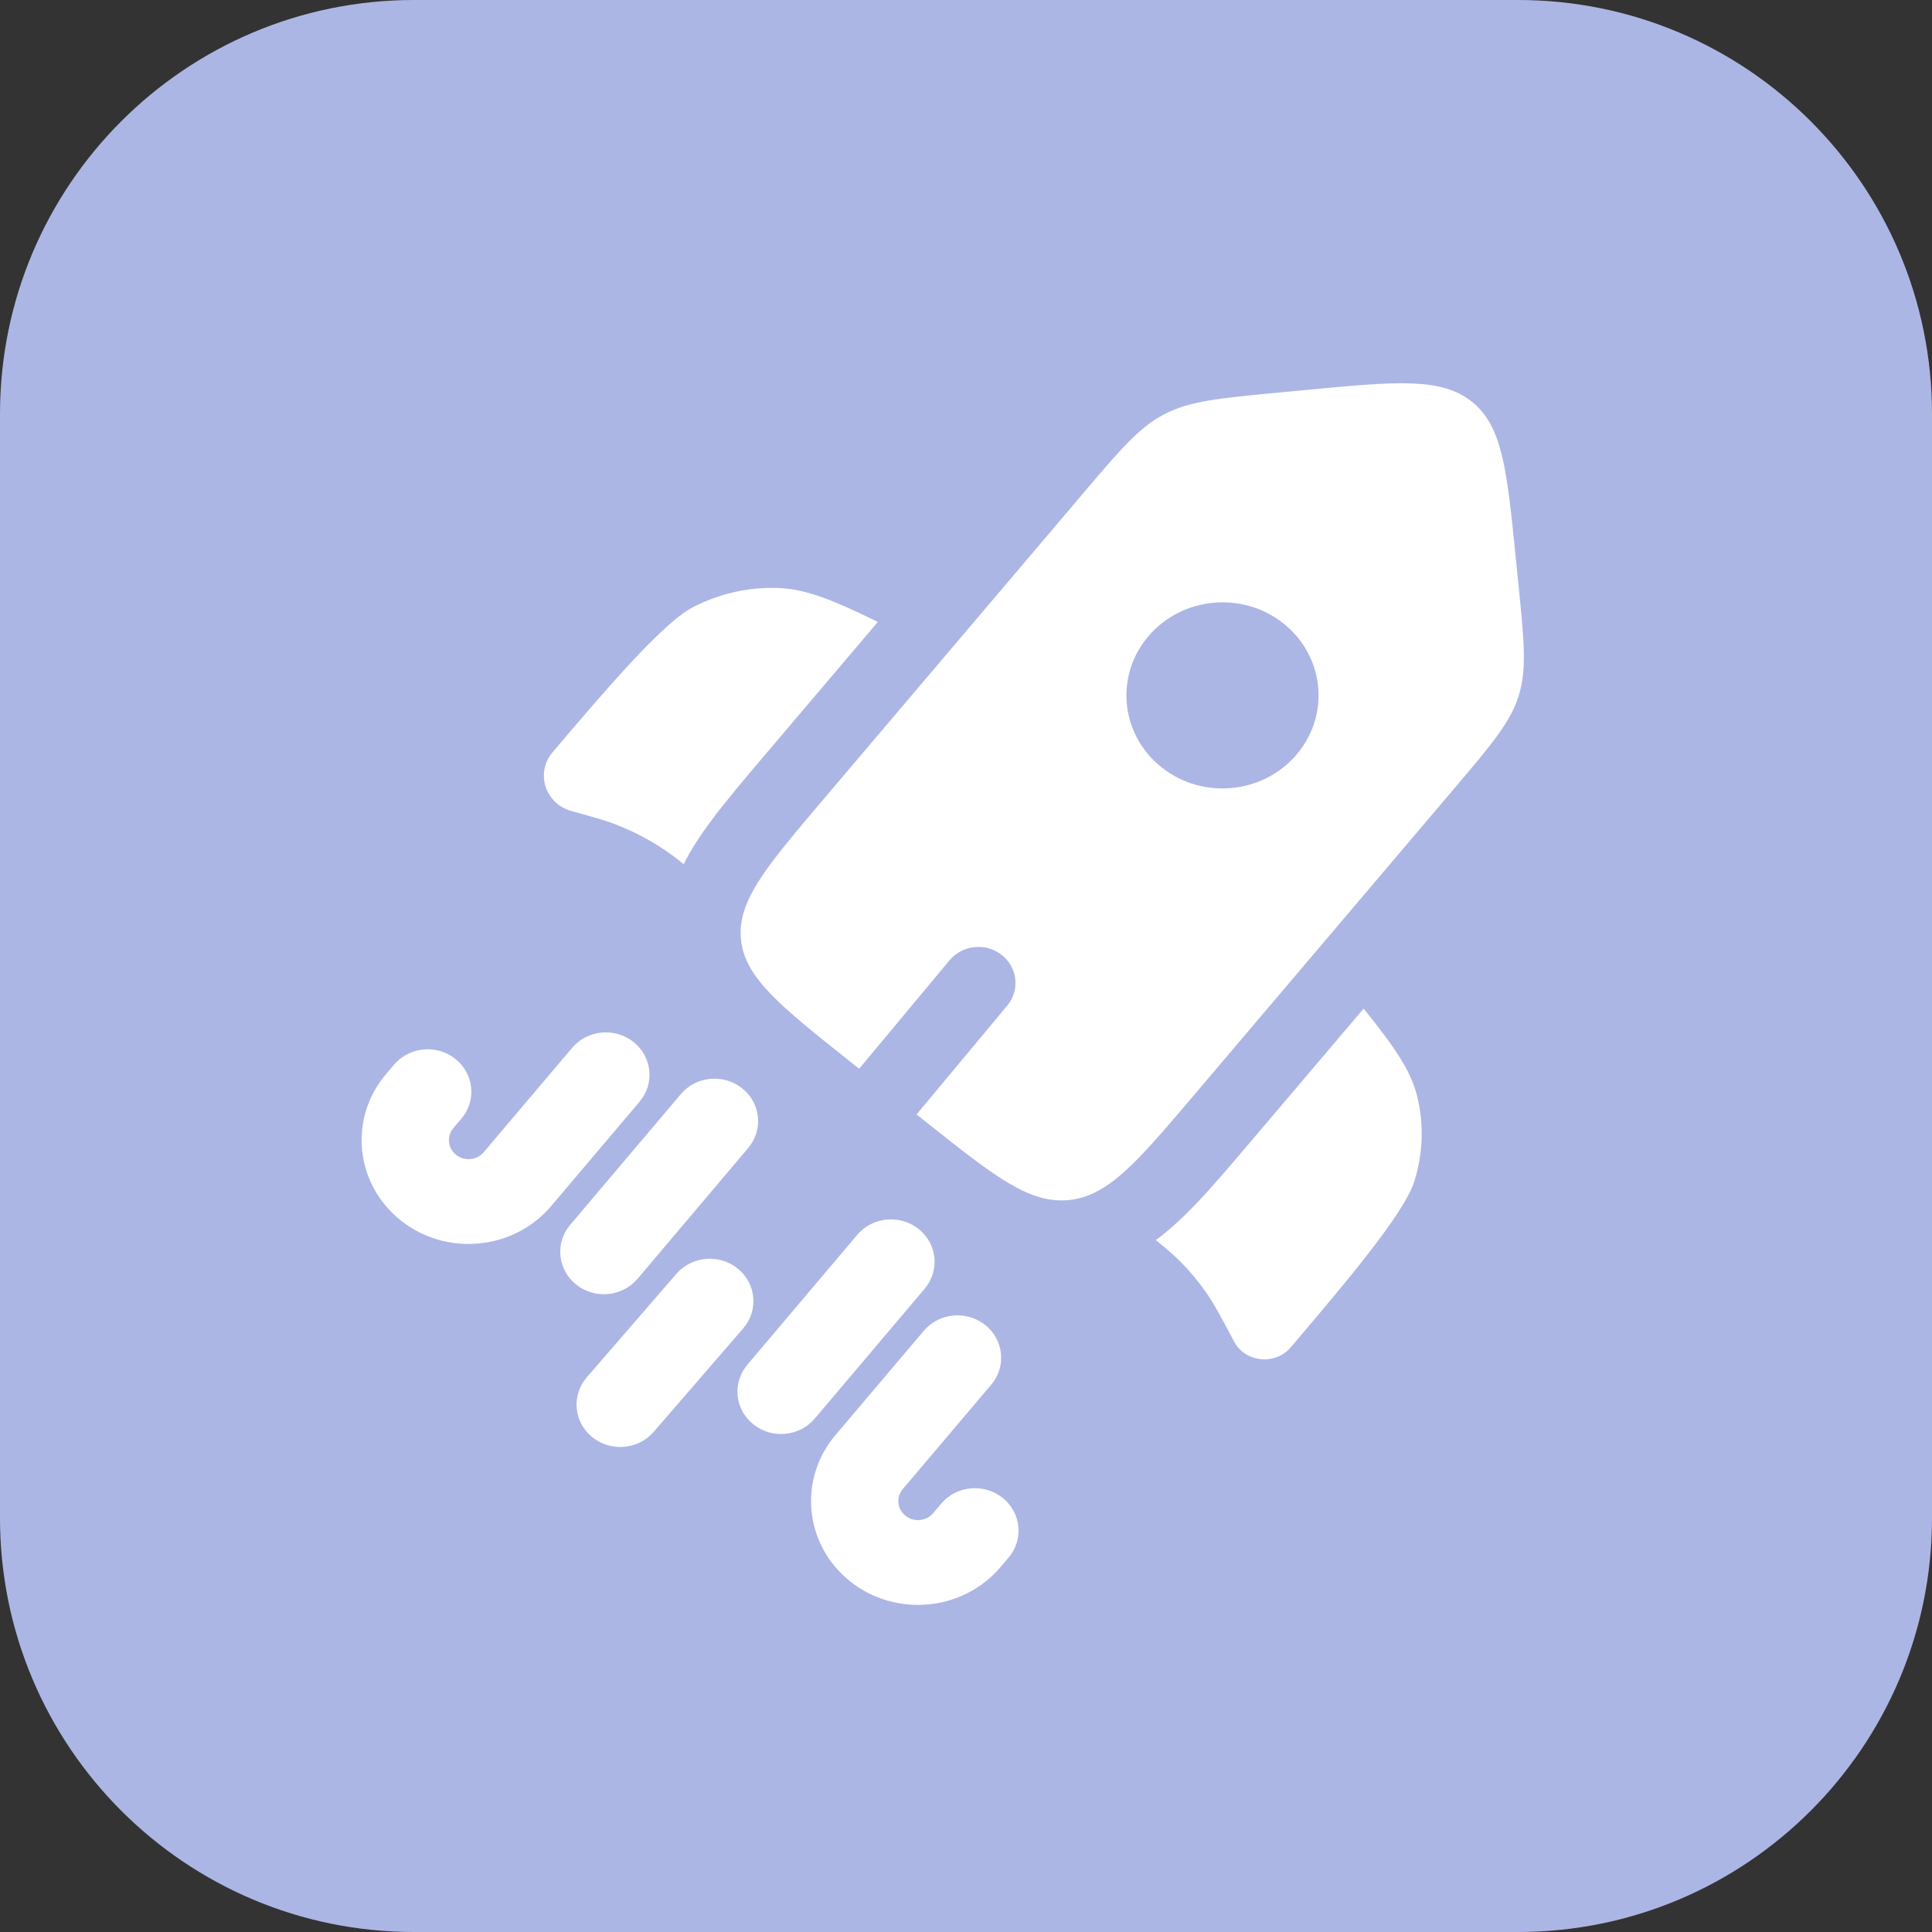 <svg width="56" height="56" viewBox="0 0 56 56" fill="none" xmlns="http://www.w3.org/2000/svg">
<rect x="0" y="0" width="56" height="56" fill="#333333" stroke="none"/>
<path d="M0 12C0 5.373 5.373 0 12 0H44C50.627 0 56 5.373 56 12V44C56 50.627 50.627 56 44 56H12C5.373 56 0 50.627 0 44V12Z" fill="#ACB6E5"/>
<path fill-rule="evenodd" clip-rule="evenodd" d="M13.201 30.695C13.741 31.126 13.818 31.9 13.374 32.424L13.141 32.699C12.942 32.934 12.977 33.281 13.219 33.474C13.462 33.667 13.822 33.633 14.021 33.397L16.584 30.372C17.028 29.848 17.825 29.773 18.365 30.204C18.904 30.636 18.982 31.41 18.538 31.934L15.975 34.959C14.888 36.242 12.936 36.428 11.614 35.373C10.29 34.318 10.1 32.421 11.187 31.137L11.42 30.862C11.864 30.338 12.662 30.263 13.201 30.695ZM21.513 31.546C22.053 31.977 22.131 32.751 21.687 33.275L18.481 37.065C18.037 37.589 17.24 37.665 16.7 37.234C16.161 36.803 16.083 36.029 16.526 35.504L19.733 31.715C20.176 31.19 20.974 31.115 21.513 31.546ZM26.628 35.624C27.168 36.055 27.245 36.83 26.802 37.354L23.617 41.117C23.174 41.642 22.377 41.717 21.837 41.286C21.297 40.855 21.219 40.081 21.663 39.557L24.847 35.793C25.291 35.269 26.088 35.193 26.628 35.624ZM21.387 36.773C21.922 37.21 21.991 37.985 21.541 38.505L18.946 41.504C18.496 42.023 17.698 42.09 17.163 41.654C16.628 41.217 16.559 40.442 17.009 39.922L19.605 36.923C20.054 36.404 20.852 36.337 21.387 36.773ZM28.558 38.406C29.097 38.837 29.175 39.612 28.731 40.136L26.168 43.161C25.969 43.396 26.004 43.742 26.246 43.935C26.489 44.129 26.848 44.095 27.048 43.859L27.281 43.584C27.725 43.06 28.522 42.985 29.062 43.416C29.601 43.847 29.679 44.622 29.235 45.146L29.002 45.421C27.915 46.704 25.962 46.889 24.64 45.835C23.317 44.78 23.127 42.883 24.214 41.599L26.777 38.574C27.221 38.05 28.018 37.975 28.558 38.406Z" fill="white"/>
<path d="M25.445 18.027L22.169 21.886C21.567 22.596 21.015 23.246 20.586 23.828C20.31 24.201 20.038 24.607 19.817 25.048L19.778 25.017C19.704 24.959 19.668 24.93 19.631 24.901C18.94 24.366 18.151 23.964 17.305 23.716C17.259 23.703 17.213 23.69 17.122 23.664L16.561 23.507C15.8 23.295 15.513 22.398 16.016 21.806C17.459 20.106 19.191 18.065 20.079 17.604C20.863 17.197 21.734 17.004 22.598 17.046C23.389 17.083 24.166 17.402 25.445 18.027Z" fill="white"/>
<path d="M33.502 35.944C33.824 36.205 34.039 36.39 34.236 36.591C34.497 36.856 34.734 37.141 34.947 37.444C35.187 37.785 35.383 38.154 35.776 38.893C36.096 39.495 36.966 39.579 37.413 39.052L37.522 38.925C38.964 37.225 40.697 35.184 40.992 34.25C41.252 33.427 41.279 32.562 41.07 31.749C40.879 31.005 40.405 30.329 39.525 29.235L36.238 33.107C35.623 33.832 35.058 34.498 34.54 35.026C34.23 35.342 33.888 35.662 33.502 35.944Z" fill="white"/>
<path fill-rule="evenodd" clip-rule="evenodd" d="M34.62 31.729L42.15 22.857C43.234 21.579 43.777 20.94 44.019 20.171C44.261 19.401 44.178 18.578 44.012 16.932L43.933 16.146C43.679 13.615 43.551 12.35 42.66 11.641C41.77 10.932 40.463 11.056 37.85 11.304L37.039 11.381C35.339 11.542 34.49 11.623 33.757 12.002C33.024 12.381 32.481 13.02 31.397 14.298L23.867 23.17C22.6 24.663 21.814 25.589 21.559 26.435C21.478 26.702 21.45 26.962 21.477 27.229C21.589 28.34 22.603 29.148 24.631 30.762L24.903 30.978L27.523 27.834C27.897 27.386 28.574 27.317 29.036 27.68C29.497 28.043 29.569 28.701 29.195 29.149L26.567 32.303L26.781 32.473C28.809 34.087 29.823 34.894 30.97 34.785C31.224 34.761 31.462 34.694 31.698 34.584C32.528 34.194 33.321 33.26 34.62 31.729ZM37.585 21.868C36.608 23.019 34.853 23.186 33.666 22.24C32.478 21.295 32.307 19.595 33.284 18.444C34.26 17.293 36.015 17.127 37.203 18.072C38.391 19.018 38.562 20.717 37.585 21.868Z" fill="white"/>
</svg>
